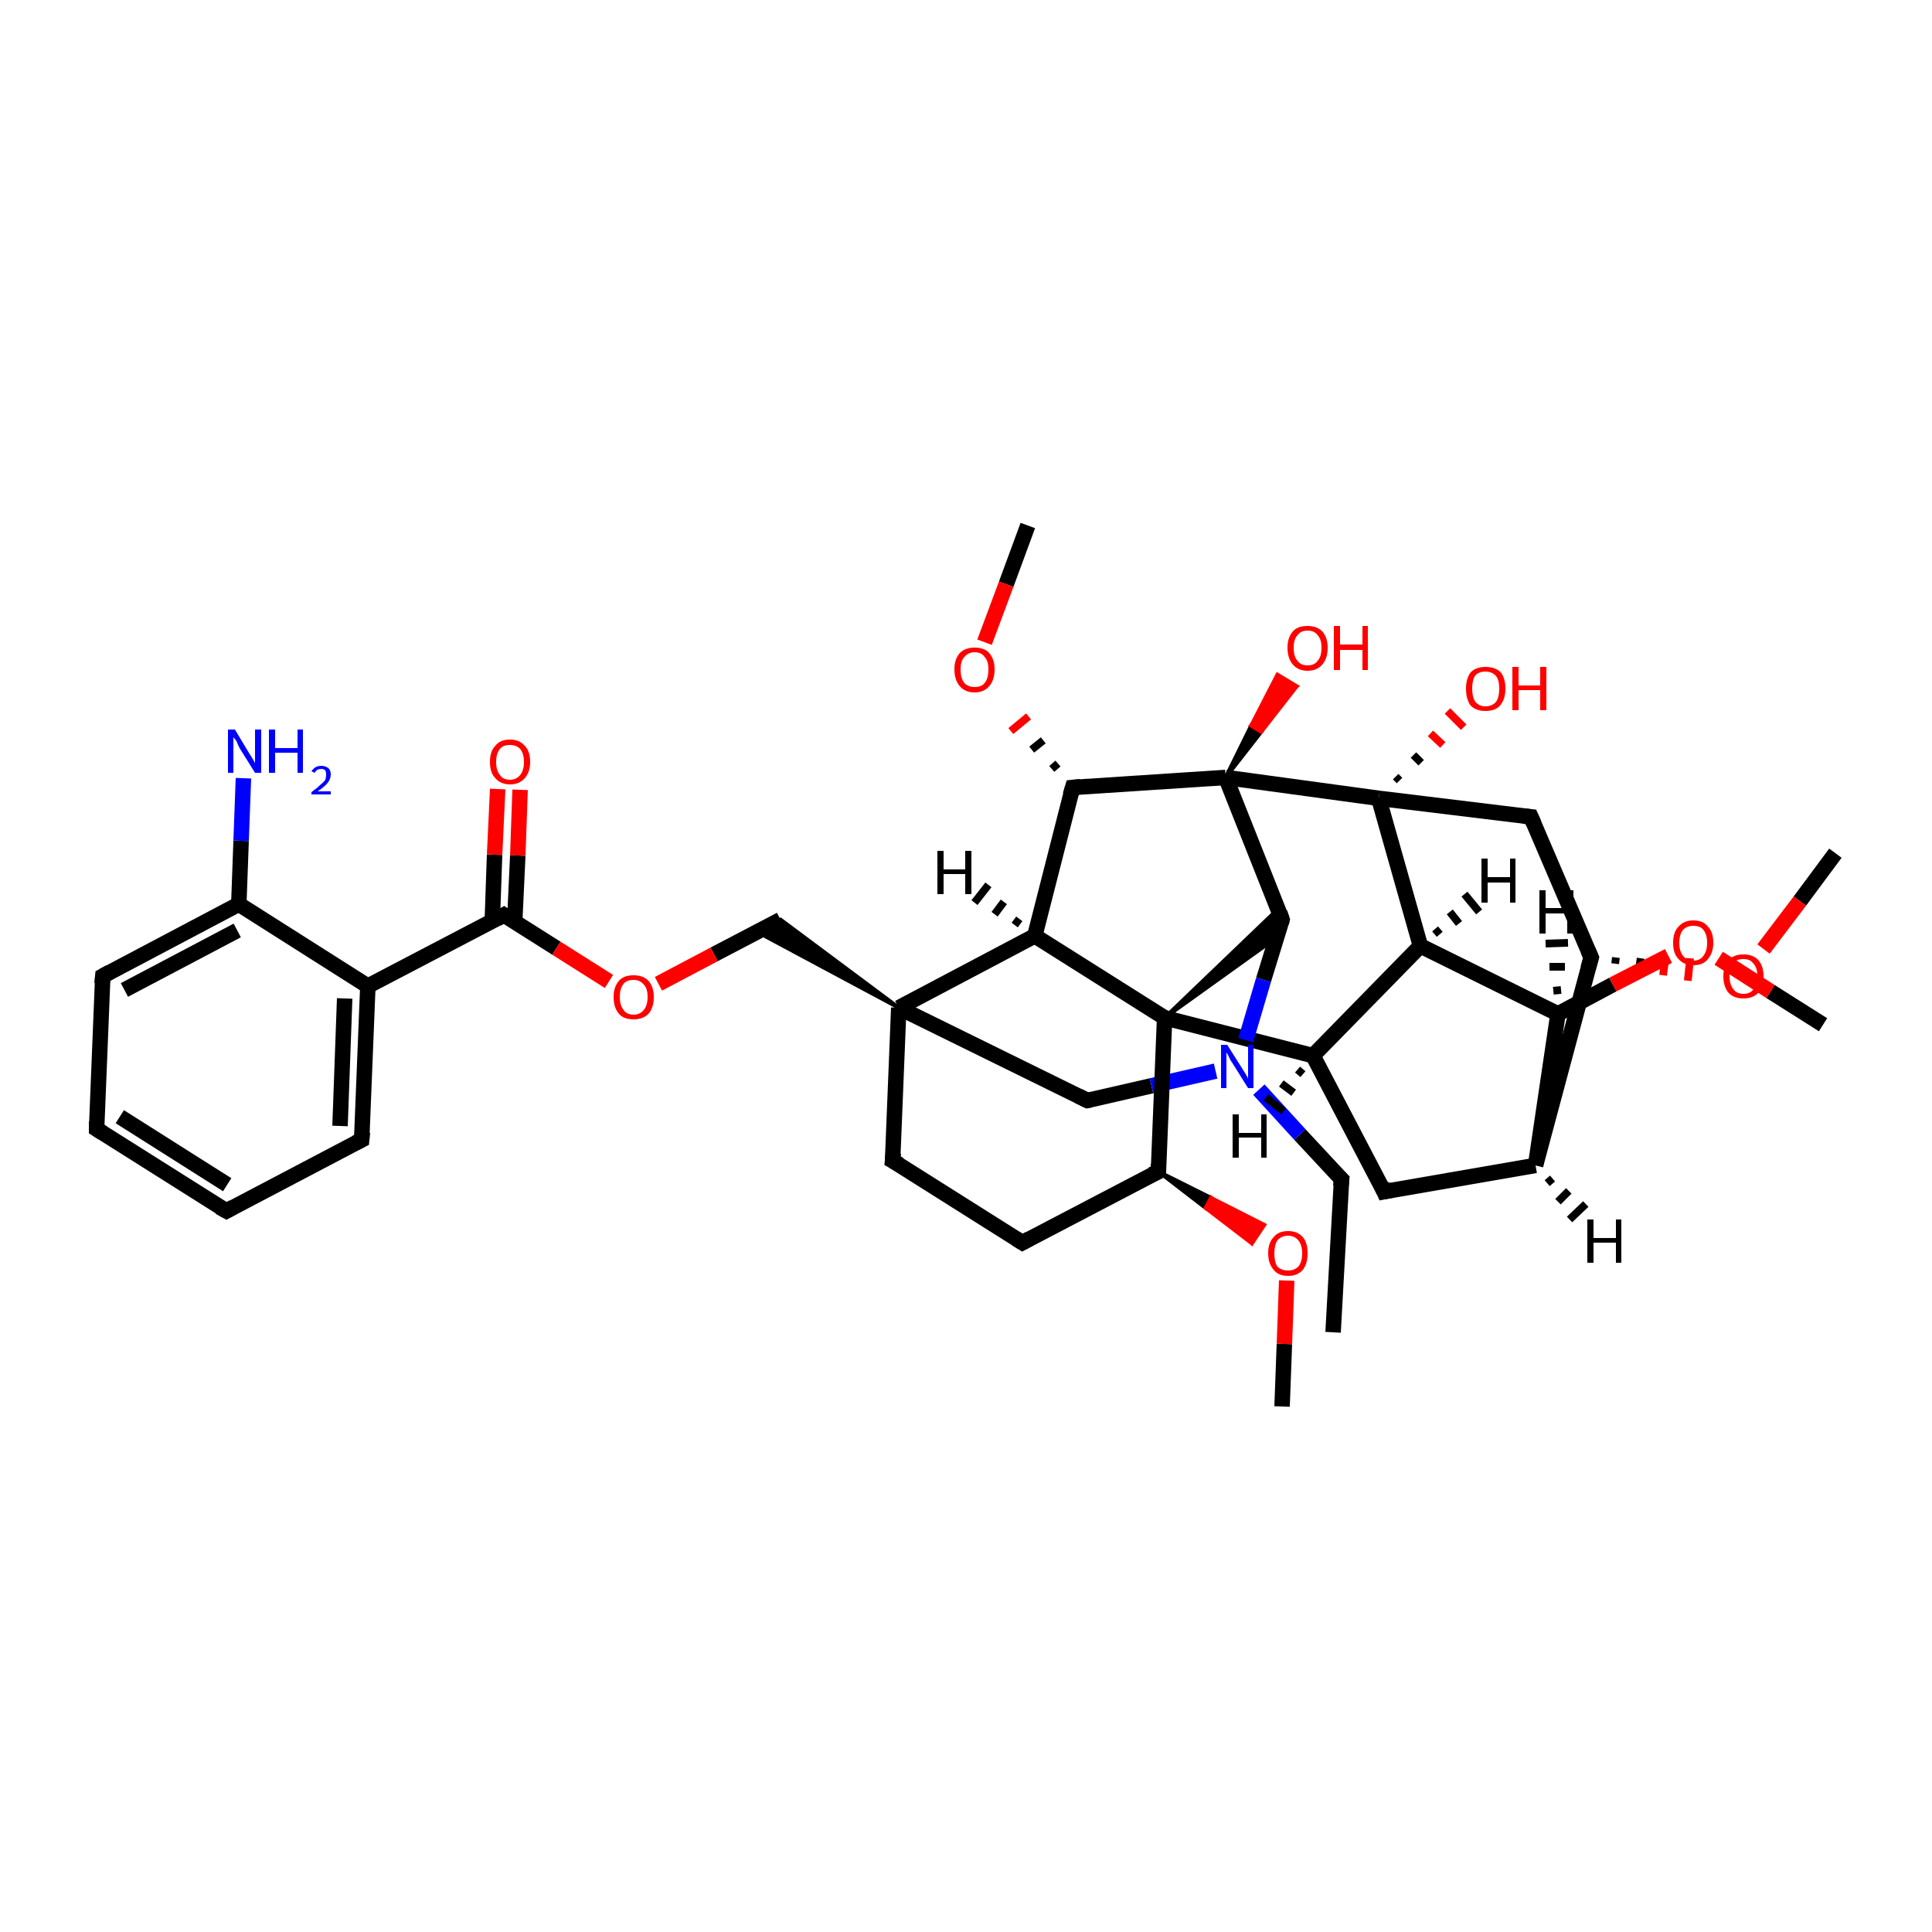 <?xml version='1.0' encoding='iso-8859-1'?>
<svg version='1.1' baseProfile='full'
              xmlns='http://www.w3.org/2000/svg'
                      xmlns:rdkit='http://www.rdkit.org/xml'
                      xmlns:xlink='http://www.w3.org/1999/xlink'
                  xml:space='preserve'
width='250px' height='250px' viewBox='0 0 250 250'>
<!-- END OF HEADER -->
<rect style='opacity:1.0;fill:#FFFFFF;stroke:none' width='250.0' height='250.0' x='0.0' y='0.0'> </rect>
<path class='bond-0 atom-0 atom-5' d='M 172.5,172.4 L 173.6,152.6' style='fill:none;fill-rule:evenodd;stroke:#000000;stroke-width:2.0px;stroke-linecap:butt;stroke-linejoin:miter;stroke-opacity:1' />
<path class='bond-1 atom-1 atom-37' d='M 237.5,110.4 L 232.9,116.6' style='fill:none;fill-rule:evenodd;stroke:#000000;stroke-width:2.0px;stroke-linecap:butt;stroke-linejoin:miter;stroke-opacity:1' />
<path class='bond-1 atom-1 atom-37' d='M 232.9,116.6 L 228.2,122.8' style='fill:none;fill-rule:evenodd;stroke:#FF0000;stroke-width:2.0px;stroke-linecap:butt;stroke-linejoin:miter;stroke-opacity:1' />
<path class='bond-2 atom-2 atom-38' d='M 165.9,182.0 L 166.2,173.9' style='fill:none;fill-rule:evenodd;stroke:#000000;stroke-width:2.0px;stroke-linecap:butt;stroke-linejoin:miter;stroke-opacity:1' />
<path class='bond-2 atom-2 atom-38' d='M 166.2,173.9 L 166.5,165.7' style='fill:none;fill-rule:evenodd;stroke:#FF0000;stroke-width:2.0px;stroke-linecap:butt;stroke-linejoin:miter;stroke-opacity:1' />
<path class='bond-3 atom-3 atom-39' d='M 235.9,132.6 L 229.1,128.3' style='fill:none;fill-rule:evenodd;stroke:#000000;stroke-width:2.0px;stroke-linecap:butt;stroke-linejoin:miter;stroke-opacity:1' />
<path class='bond-3 atom-3 atom-39' d='M 229.1,128.3 L 222.4,124.0' style='fill:none;fill-rule:evenodd;stroke:#FF0000;stroke-width:2.0px;stroke-linecap:butt;stroke-linejoin:miter;stroke-opacity:1' />
<path class='bond-4 atom-4 atom-40' d='M 133.0,68.0 L 130.2,75.6' style='fill:none;fill-rule:evenodd;stroke:#000000;stroke-width:2.0px;stroke-linecap:butt;stroke-linejoin:miter;stroke-opacity:1' />
<path class='bond-4 atom-4 atom-40' d='M 130.2,75.6 L 127.4,83.1' style='fill:none;fill-rule:evenodd;stroke:#FF0000;stroke-width:2.0px;stroke-linecap:butt;stroke-linejoin:miter;stroke-opacity:1' />
<path class='bond-5 atom-5 atom-33' d='M 173.6,152.6 L 168.2,146.8' style='fill:none;fill-rule:evenodd;stroke:#000000;stroke-width:2.0px;stroke-linecap:butt;stroke-linejoin:miter;stroke-opacity:1' />
<path class='bond-5 atom-5 atom-33' d='M 168.2,146.8 L 162.9,141.0' style='fill:none;fill-rule:evenodd;stroke:#0000FF;stroke-width:2.0px;stroke-linecap:butt;stroke-linejoin:miter;stroke-opacity:1' />
<path class='bond-6 atom-6 atom-7' d='M 29.3,156.7 L 12.5,146.1' style='fill:none;fill-rule:evenodd;stroke:#000000;stroke-width:2.0px;stroke-linecap:butt;stroke-linejoin:miter;stroke-opacity:1' />
<path class='bond-6 atom-6 atom-7' d='M 29.4,153.3 L 15.5,144.5' style='fill:none;fill-rule:evenodd;stroke:#000000;stroke-width:2.0px;stroke-linecap:butt;stroke-linejoin:miter;stroke-opacity:1' />
<path class='bond-7 atom-6 atom-8' d='M 29.3,156.7 L 46.8,147.5' style='fill:none;fill-rule:evenodd;stroke:#000000;stroke-width:2.0px;stroke-linecap:butt;stroke-linejoin:miter;stroke-opacity:1' />
<path class='bond-8 atom-7 atom-9' d='M 12.5,146.1 L 13.3,126.3' style='fill:none;fill-rule:evenodd;stroke:#000000;stroke-width:2.0px;stroke-linecap:butt;stroke-linejoin:miter;stroke-opacity:1' />
<path class='bond-9 atom-8 atom-16' d='M 46.8,147.5 L 47.6,127.6' style='fill:none;fill-rule:evenodd;stroke:#000000;stroke-width:2.0px;stroke-linecap:butt;stroke-linejoin:miter;stroke-opacity:1' />
<path class='bond-9 atom-8 atom-16' d='M 44.0,145.7 L 44.6,129.2' style='fill:none;fill-rule:evenodd;stroke:#000000;stroke-width:2.0px;stroke-linecap:butt;stroke-linejoin:miter;stroke-opacity:1' />
<path class='bond-10 atom-9 atom-19' d='M 13.3,126.3 L 30.9,117.0' style='fill:none;fill-rule:evenodd;stroke:#000000;stroke-width:2.0px;stroke-linecap:butt;stroke-linejoin:miter;stroke-opacity:1' />
<path class='bond-10 atom-9 atom-19' d='M 16.1,128.1 L 30.7,120.4' style='fill:none;fill-rule:evenodd;stroke:#000000;stroke-width:2.0px;stroke-linecap:butt;stroke-linejoin:miter;stroke-opacity:1' />
<path class='bond-11 atom-10 atom-11' d='M 132.3,160.8 L 115.5,150.2' style='fill:none;fill-rule:evenodd;stroke:#000000;stroke-width:2.0px;stroke-linecap:butt;stroke-linejoin:miter;stroke-opacity:1' />
<path class='bond-12 atom-10 atom-21' d='M 132.3,160.8 L 149.9,151.6' style='fill:none;fill-rule:evenodd;stroke:#000000;stroke-width:2.0px;stroke-linecap:butt;stroke-linejoin:miter;stroke-opacity:1' />
<path class='bond-13 atom-11 atom-28' d='M 115.5,150.2 L 116.3,130.4' style='fill:none;fill-rule:evenodd;stroke:#000000;stroke-width:2.0px;stroke-linecap:butt;stroke-linejoin:miter;stroke-opacity:1' />
<path class='bond-14 atom-12 atom-17' d='M 179.1,154.2 L 198.7,150.8' style='fill:none;fill-rule:evenodd;stroke:#000000;stroke-width:2.0px;stroke-linecap:butt;stroke-linejoin:miter;stroke-opacity:1' />
<path class='bond-15 atom-12 atom-18' d='M 179.1,154.2 L 169.9,136.6' style='fill:none;fill-rule:evenodd;stroke:#000000;stroke-width:2.0px;stroke-linecap:butt;stroke-linejoin:miter;stroke-opacity:1' />
<path class='bond-16 atom-13 atom-20' d='M 198.1,105.7 L 205.9,123.9' style='fill:none;fill-rule:evenodd;stroke:#000000;stroke-width:2.0px;stroke-linecap:butt;stroke-linejoin:miter;stroke-opacity:1' />
<path class='bond-17 atom-13 atom-29' d='M 198.1,105.7 L 178.4,103.3' style='fill:none;fill-rule:evenodd;stroke:#000000;stroke-width:2.0px;stroke-linecap:butt;stroke-linejoin:miter;stroke-opacity:1' />
<path class='bond-18 atom-14 atom-28' d='M 140.7,142.4 L 116.3,130.4' style='fill:none;fill-rule:evenodd;stroke:#000000;stroke-width:2.0px;stroke-linecap:butt;stroke-linejoin:miter;stroke-opacity:1' />
<path class='bond-19 atom-14 atom-33' d='M 140.7,142.4 L 149.0,140.5' style='fill:none;fill-rule:evenodd;stroke:#000000;stroke-width:2.0px;stroke-linecap:butt;stroke-linejoin:miter;stroke-opacity:1' />
<path class='bond-19 atom-14 atom-33' d='M 149.0,140.5 L 157.3,138.6' style='fill:none;fill-rule:evenodd;stroke:#0000FF;stroke-width:2.0px;stroke-linecap:butt;stroke-linejoin:miter;stroke-opacity:1' />
<path class='bond-20 atom-28 atom-15' d='M 116.3,130.4 L 98.0,120.6 L 101.0,119.0 Z' style='fill:#000000;fill-rule:evenodd;fill-opacity:1;stroke:#000000;stroke-width:0.5px;stroke-linecap:butt;stroke-linejoin:miter;stroke-opacity:1;' />
<path class='bond-21 atom-15 atom-41' d='M 101.0,119.0 L 92.4,123.5' style='fill:none;fill-rule:evenodd;stroke:#000000;stroke-width:2.0px;stroke-linecap:butt;stroke-linejoin:miter;stroke-opacity:1' />
<path class='bond-21 atom-15 atom-41' d='M 92.4,123.5 L 85.2,127.3' style='fill:none;fill-rule:evenodd;stroke:#FF0000;stroke-width:2.0px;stroke-linecap:butt;stroke-linejoin:miter;stroke-opacity:1' />
<path class='bond-22 atom-16 atom-19' d='M 47.6,127.6 L 30.9,117.0' style='fill:none;fill-rule:evenodd;stroke:#000000;stroke-width:2.0px;stroke-linecap:butt;stroke-linejoin:miter;stroke-opacity:1' />
<path class='bond-23 atom-16 atom-26' d='M 47.6,127.6 L 65.2,118.4' style='fill:none;fill-rule:evenodd;stroke:#000000;stroke-width:2.0px;stroke-linecap:butt;stroke-linejoin:miter;stroke-opacity:1' />
<path class='bond-24 atom-17 atom-20' d='M 198.7,150.8 L 205.9,123.9' style='fill:none;fill-rule:evenodd;stroke:#000000;stroke-width:2.0px;stroke-linecap:butt;stroke-linejoin:miter;stroke-opacity:1' />
<path class='bond-25 atom-17 atom-23' d='M 198.7,150.8 L 201.6,131.2' style='fill:none;fill-rule:evenodd;stroke:#000000;stroke-width:2.0px;stroke-linecap:butt;stroke-linejoin:miter;stroke-opacity:1' />
<path class='bond-26 atom-18 atom-22' d='M 169.9,136.6 L 183.8,122.4' style='fill:none;fill-rule:evenodd;stroke:#000000;stroke-width:2.0px;stroke-linecap:butt;stroke-linejoin:miter;stroke-opacity:1' />
<path class='bond-27 atom-18 atom-30' d='M 169.9,136.6 L 150.7,131.7' style='fill:none;fill-rule:evenodd;stroke:#000000;stroke-width:2.0px;stroke-linecap:butt;stroke-linejoin:miter;stroke-opacity:1' />
<path class='bond-28 atom-19 atom-32' d='M 30.9,117.0 L 31.2,108.8' style='fill:none;fill-rule:evenodd;stroke:#000000;stroke-width:2.0px;stroke-linecap:butt;stroke-linejoin:miter;stroke-opacity:1' />
<path class='bond-28 atom-19 atom-32' d='M 31.2,108.8 L 31.5,100.7' style='fill:none;fill-rule:evenodd;stroke:#0000FF;stroke-width:2.0px;stroke-linecap:butt;stroke-linejoin:miter;stroke-opacity:1' />
<path class='bond-29 atom-20 atom-37' d='M 209.0,124.7 L 209.1,123.9' style='fill:none;fill-rule:evenodd;stroke:#000000;stroke-width:1.0px;stroke-linecap:butt;stroke-linejoin:miter;stroke-opacity:1' />
<path class='bond-29 atom-20 atom-37' d='M 212.1,125.4 L 212.3,124.0' style='fill:none;fill-rule:evenodd;stroke:#000000;stroke-width:1.0px;stroke-linecap:butt;stroke-linejoin:miter;stroke-opacity:1' />
<path class='bond-29 atom-20 atom-37' d='M 215.2,126.2 L 215.5,124.0' style='fill:none;fill-rule:evenodd;stroke:#FF0000;stroke-width:1.0px;stroke-linecap:butt;stroke-linejoin:miter;stroke-opacity:1' />
<path class='bond-29 atom-20 atom-37' d='M 218.4,126.9 L 218.7,124.0' style='fill:none;fill-rule:evenodd;stroke:#FF0000;stroke-width:1.0px;stroke-linecap:butt;stroke-linejoin:miter;stroke-opacity:1' />
<path class='bond-30 atom-21 atom-30' d='M 149.9,151.6 L 150.7,131.7' style='fill:none;fill-rule:evenodd;stroke:#000000;stroke-width:2.0px;stroke-linecap:butt;stroke-linejoin:miter;stroke-opacity:1' />
<path class='bond-31 atom-21 atom-38' d='M 149.9,151.6 L 156.7,155.0 L 156.0,156.3 Z' style='fill:#000000;fill-rule:evenodd;fill-opacity:1;stroke:#000000;stroke-width:0.5px;stroke-linecap:butt;stroke-linejoin:miter;stroke-opacity:1;' />
<path class='bond-31 atom-21 atom-38' d='M 156.7,155.0 L 162.0,160.9 L 163.6,158.5 Z' style='fill:#FF0000;fill-rule:evenodd;fill-opacity:1;stroke:#FF0000;stroke-width:0.5px;stroke-linecap:butt;stroke-linejoin:miter;stroke-opacity:1;' />
<path class='bond-31 atom-21 atom-38' d='M 156.7,155.0 L 156.0,156.3 L 162.0,160.9 Z' style='fill:#FF0000;fill-rule:evenodd;fill-opacity:1;stroke:#FF0000;stroke-width:0.5px;stroke-linecap:butt;stroke-linejoin:miter;stroke-opacity:1;' />
<path class='bond-32 atom-22 atom-23' d='M 183.8,122.4 L 201.6,131.2' style='fill:none;fill-rule:evenodd;stroke:#000000;stroke-width:2.0px;stroke-linecap:butt;stroke-linejoin:miter;stroke-opacity:1' />
<path class='bond-33 atom-22 atom-29' d='M 183.8,122.4 L 178.4,103.3' style='fill:none;fill-rule:evenodd;stroke:#000000;stroke-width:2.0px;stroke-linecap:butt;stroke-linejoin:miter;stroke-opacity:1' />
<path class='bond-34 atom-23 atom-39' d='M 201.6,131.2 L 208.7,127.4' style='fill:none;fill-rule:evenodd;stroke:#000000;stroke-width:2.0px;stroke-linecap:butt;stroke-linejoin:miter;stroke-opacity:1' />
<path class='bond-34 atom-23 atom-39' d='M 208.7,127.4 L 215.9,123.7' style='fill:none;fill-rule:evenodd;stroke:#FF0000;stroke-width:2.0px;stroke-linecap:butt;stroke-linejoin:miter;stroke-opacity:1' />
<path class='bond-35 atom-24 atom-25' d='M 133.9,121.1 L 138.8,101.9' style='fill:none;fill-rule:evenodd;stroke:#000000;stroke-width:2.0px;stroke-linecap:butt;stroke-linejoin:miter;stroke-opacity:1' />
<path class='bond-36 atom-24 atom-28' d='M 133.9,121.1 L 116.3,130.4' style='fill:none;fill-rule:evenodd;stroke:#000000;stroke-width:2.0px;stroke-linecap:butt;stroke-linejoin:miter;stroke-opacity:1' />
<path class='bond-37 atom-24 atom-30' d='M 133.9,121.1 L 150.7,131.7' style='fill:none;fill-rule:evenodd;stroke:#000000;stroke-width:2.0px;stroke-linecap:butt;stroke-linejoin:miter;stroke-opacity:1' />
<path class='bond-38 atom-25 atom-31' d='M 138.8,101.9 L 158.6,100.6' style='fill:none;fill-rule:evenodd;stroke:#000000;stroke-width:2.0px;stroke-linecap:butt;stroke-linejoin:miter;stroke-opacity:1' />
<path class='bond-39 atom-25 atom-40' d='M 136.9,98.8 L 136.1,99.5' style='fill:none;fill-rule:evenodd;stroke:#000000;stroke-width:1.0px;stroke-linecap:butt;stroke-linejoin:miter;stroke-opacity:1' />
<path class='bond-39 atom-25 atom-40' d='M 135.0,95.8 L 133.5,97.0' style='fill:none;fill-rule:evenodd;stroke:#000000;stroke-width:1.0px;stroke-linecap:butt;stroke-linejoin:miter;stroke-opacity:1' />
<path class='bond-39 atom-25 atom-40' d='M 133.1,92.7 L 130.8,94.6' style='fill:none;fill-rule:evenodd;stroke:#FF0000;stroke-width:1.0px;stroke-linecap:butt;stroke-linejoin:miter;stroke-opacity:1' />
<path class='bond-40 atom-26 atom-34' d='M 66.6,119.3 L 67.0,110.7' style='fill:none;fill-rule:evenodd;stroke:#000000;stroke-width:2.0px;stroke-linecap:butt;stroke-linejoin:miter;stroke-opacity:1' />
<path class='bond-40 atom-26 atom-34' d='M 67.0,110.7 L 67.3,102.2' style='fill:none;fill-rule:evenodd;stroke:#FF0000;stroke-width:2.0px;stroke-linecap:butt;stroke-linejoin:miter;stroke-opacity:1' />
<path class='bond-40 atom-26 atom-34' d='M 63.7,119.2 L 64.0,110.6' style='fill:none;fill-rule:evenodd;stroke:#000000;stroke-width:2.0px;stroke-linecap:butt;stroke-linejoin:miter;stroke-opacity:1' />
<path class='bond-40 atom-26 atom-34' d='M 64.0,110.6 L 64.4,102.1' style='fill:none;fill-rule:evenodd;stroke:#FF0000;stroke-width:2.0px;stroke-linecap:butt;stroke-linejoin:miter;stroke-opacity:1' />
<path class='bond-41 atom-26 atom-41' d='M 65.2,118.4 L 72.0,122.7' style='fill:none;fill-rule:evenodd;stroke:#000000;stroke-width:2.0px;stroke-linecap:butt;stroke-linejoin:miter;stroke-opacity:1' />
<path class='bond-41 atom-26 atom-41' d='M 72.0,122.7 L 78.8,127.0' style='fill:none;fill-rule:evenodd;stroke:#FF0000;stroke-width:2.0px;stroke-linecap:butt;stroke-linejoin:miter;stroke-opacity:1' />
<path class='bond-42 atom-30 atom-27' d='M 150.7,131.7 L 165.4,117.6 L 165.9,119.0 Z' style='fill:#000000;fill-rule:evenodd;fill-opacity:1;stroke:#000000;stroke-width:0.5px;stroke-linecap:butt;stroke-linejoin:miter;stroke-opacity:1;' />
<path class='bond-42 atom-30 atom-27' d='M 150.7,131.7 L 165.9,119.0 L 165.2,121.3 Z' style='fill:#000000;fill-rule:evenodd;fill-opacity:1;stroke:#000000;stroke-width:0.5px;stroke-linecap:butt;stroke-linejoin:miter;stroke-opacity:1;' />
<path class='bond-43 atom-27 atom-31' d='M 165.9,119.0 L 158.6,100.6' style='fill:none;fill-rule:evenodd;stroke:#000000;stroke-width:2.0px;stroke-linecap:butt;stroke-linejoin:miter;stroke-opacity:1' />
<path class='bond-44 atom-27 atom-33' d='M 165.9,119.0 L 163.5,126.8' style='fill:none;fill-rule:evenodd;stroke:#000000;stroke-width:2.0px;stroke-linecap:butt;stroke-linejoin:miter;stroke-opacity:1' />
<path class='bond-44 atom-27 atom-33' d='M 163.5,126.8 L 161.2,134.6' style='fill:none;fill-rule:evenodd;stroke:#0000FF;stroke-width:2.0px;stroke-linecap:butt;stroke-linejoin:miter;stroke-opacity:1' />
<path class='bond-45 atom-29 atom-31' d='M 178.4,103.3 L 158.6,100.6' style='fill:none;fill-rule:evenodd;stroke:#000000;stroke-width:2.0px;stroke-linecap:butt;stroke-linejoin:miter;stroke-opacity:1' />
<path class='bond-46 atom-29 atom-35' d='M 180.6,100.5 L 181.1,101.0' style='fill:none;fill-rule:evenodd;stroke:#000000;stroke-width:1.0px;stroke-linecap:butt;stroke-linejoin:miter;stroke-opacity:1' />
<path class='bond-46 atom-29 atom-35' d='M 182.9,97.7 L 183.9,98.7' style='fill:none;fill-rule:evenodd;stroke:#000000;stroke-width:1.0px;stroke-linecap:butt;stroke-linejoin:miter;stroke-opacity:1' />
<path class='bond-46 atom-29 atom-35' d='M 185.1,94.9 L 186.7,96.4' style='fill:none;fill-rule:evenodd;stroke:#FF0000;stroke-width:1.0px;stroke-linecap:butt;stroke-linejoin:miter;stroke-opacity:1' />
<path class='bond-46 atom-29 atom-35' d='M 187.3,92.0 L 189.4,94.1' style='fill:none;fill-rule:evenodd;stroke:#FF0000;stroke-width:1.0px;stroke-linecap:butt;stroke-linejoin:miter;stroke-opacity:1' />
<path class='bond-47 atom-31 atom-36' d='M 158.6,100.6 L 161.9,93.9 L 163.2,94.7 Z' style='fill:#000000;fill-rule:evenodd;fill-opacity:1;stroke:#000000;stroke-width:0.5px;stroke-linecap:butt;stroke-linejoin:miter;stroke-opacity:1;' />
<path class='bond-47 atom-31 atom-36' d='M 161.9,93.9 L 167.8,88.8 L 165.3,87.3 Z' style='fill:#FF0000;fill-rule:evenodd;fill-opacity:1;stroke:#FF0000;stroke-width:0.5px;stroke-linecap:butt;stroke-linejoin:miter;stroke-opacity:1;' />
<path class='bond-47 atom-31 atom-36' d='M 161.9,93.9 L 163.2,94.7 L 167.8,88.8 Z' style='fill:#FF0000;fill-rule:evenodd;fill-opacity:1;stroke:#FF0000;stroke-width:0.5px;stroke-linecap:butt;stroke-linejoin:miter;stroke-opacity:1;' />
<path class='bond-48 atom-17 atom-42' d='M 200.9,152.5 L 200.2,153.1' style='fill:none;fill-rule:evenodd;stroke:#000000;stroke-width:1.0px;stroke-linecap:butt;stroke-linejoin:miter;stroke-opacity:1' />
<path class='bond-48 atom-17 atom-42' d='M 203.0,154.1 L 201.6,155.5' style='fill:none;fill-rule:evenodd;stroke:#000000;stroke-width:1.0px;stroke-linecap:butt;stroke-linejoin:miter;stroke-opacity:1' />
<path class='bond-48 atom-17 atom-42' d='M 205.2,155.8 L 203.1,157.8' style='fill:none;fill-rule:evenodd;stroke:#000000;stroke-width:1.0px;stroke-linecap:butt;stroke-linejoin:miter;stroke-opacity:1' />
<path class='bond-49 atom-18 atom-43' d='M 168.6,139.0 L 167.9,138.4' style='fill:none;fill-rule:evenodd;stroke:#000000;stroke-width:1.0px;stroke-linecap:butt;stroke-linejoin:miter;stroke-opacity:1' />
<path class='bond-49 atom-18 atom-43' d='M 167.4,141.4 L 165.8,140.2' style='fill:none;fill-rule:evenodd;stroke:#000000;stroke-width:1.0px;stroke-linecap:butt;stroke-linejoin:miter;stroke-opacity:1' />
<path class='bond-49 atom-18 atom-43' d='M 166.1,143.8 L 163.8,142.0' style='fill:none;fill-rule:evenodd;stroke:#000000;stroke-width:1.0px;stroke-linecap:butt;stroke-linejoin:miter;stroke-opacity:1' />
<path class='bond-50 atom-22 atom-44' d='M 185.7,120.2 L 186.3,120.9' style='fill:none;fill-rule:evenodd;stroke:#000000;stroke-width:1.0px;stroke-linecap:butt;stroke-linejoin:miter;stroke-opacity:1' />
<path class='bond-50 atom-22 atom-44' d='M 187.6,118.0 L 188.8,119.5' style='fill:none;fill-rule:evenodd;stroke:#000000;stroke-width:1.0px;stroke-linecap:butt;stroke-linejoin:miter;stroke-opacity:1' />
<path class='bond-50 atom-22 atom-44' d='M 189.5,115.7 L 191.4,118.0' style='fill:none;fill-rule:evenodd;stroke:#000000;stroke-width:1.0px;stroke-linecap:butt;stroke-linejoin:miter;stroke-opacity:1' />
<path class='bond-51 atom-23 atom-45' d='M 201.0,128.2 L 202.0,128.1' style='fill:none;fill-rule:evenodd;stroke:#000000;stroke-width:1.0px;stroke-linecap:butt;stroke-linejoin:miter;stroke-opacity:1' />
<path class='bond-51 atom-23 atom-45' d='M 200.5,125.1 L 202.5,125.1' style='fill:none;fill-rule:evenodd;stroke:#000000;stroke-width:1.0px;stroke-linecap:butt;stroke-linejoin:miter;stroke-opacity:1' />
<path class='bond-51 atom-23 atom-45' d='M 200.0,122.1 L 202.9,122.0' style='fill:none;fill-rule:evenodd;stroke:#000000;stroke-width:1.0px;stroke-linecap:butt;stroke-linejoin:miter;stroke-opacity:1' />
<path class='bond-52 atom-24 atom-46' d='M 131.3,119.7 L 131.9,118.9' style='fill:none;fill-rule:evenodd;stroke:#000000;stroke-width:1.0px;stroke-linecap:butt;stroke-linejoin:miter;stroke-opacity:1' />
<path class='bond-52 atom-24 atom-46' d='M 128.7,118.3 L 129.9,116.7' style='fill:none;fill-rule:evenodd;stroke:#000000;stroke-width:1.0px;stroke-linecap:butt;stroke-linejoin:miter;stroke-opacity:1' />
<path class='bond-52 atom-24 atom-46' d='M 126.1,116.8 L 127.9,114.5' style='fill:none;fill-rule:evenodd;stroke:#000000;stroke-width:1.0px;stroke-linecap:butt;stroke-linejoin:miter;stroke-opacity:1' />
<path d='M 173.5,153.5 L 173.6,152.6 L 173.3,152.3' style='fill:none;stroke:#000000;stroke-width:2.0px;stroke-linecap:butt;stroke-linejoin:miter;stroke-opacity:1;' />
<path d='M 28.4,156.2 L 29.3,156.7 L 30.2,156.2' style='fill:none;stroke:#000000;stroke-width:2.0px;stroke-linecap:butt;stroke-linejoin:miter;stroke-opacity:1;' />
<path d='M 13.3,146.6 L 12.5,146.1 L 12.5,145.1' style='fill:none;stroke:#000000;stroke-width:2.0px;stroke-linecap:butt;stroke-linejoin:miter;stroke-opacity:1;' />
<path d='M 46.0,147.9 L 46.8,147.5 L 46.9,146.5' style='fill:none;stroke:#000000;stroke-width:2.0px;stroke-linecap:butt;stroke-linejoin:miter;stroke-opacity:1;' />
<path d='M 13.2,127.3 L 13.3,126.3 L 14.2,125.8' style='fill:none;stroke:#000000;stroke-width:2.0px;stroke-linecap:butt;stroke-linejoin:miter;stroke-opacity:1;' />
<path d='M 131.5,160.3 L 132.3,160.8 L 133.2,160.3' style='fill:none;stroke:#000000;stroke-width:2.0px;stroke-linecap:butt;stroke-linejoin:miter;stroke-opacity:1;' />
<path d='M 116.4,150.7 L 115.5,150.2 L 115.6,149.2' style='fill:none;stroke:#000000;stroke-width:2.0px;stroke-linecap:butt;stroke-linejoin:miter;stroke-opacity:1;' />
<path d='M 180.1,154.0 L 179.1,154.2 L 178.7,153.3' style='fill:none;stroke:#000000;stroke-width:2.0px;stroke-linecap:butt;stroke-linejoin:miter;stroke-opacity:1;' />
<path d='M 198.5,106.6 L 198.1,105.7 L 197.1,105.6' style='fill:none;stroke:#000000;stroke-width:2.0px;stroke-linecap:butt;stroke-linejoin:miter;stroke-opacity:1;' />
<path d='M 139.5,141.8 L 140.7,142.4 L 141.2,142.3' style='fill:none;stroke:#000000;stroke-width:2.0px;stroke-linecap:butt;stroke-linejoin:miter;stroke-opacity:1;' />
<path d='M 205.5,123.0 L 205.9,123.9 L 205.5,125.3' style='fill:none;stroke:#000000;stroke-width:2.0px;stroke-linecap:butt;stroke-linejoin:miter;stroke-opacity:1;' />
<path d='M 149.0,152.0 L 149.9,151.6 L 149.9,150.6' style='fill:none;stroke:#000000;stroke-width:2.0px;stroke-linecap:butt;stroke-linejoin:miter;stroke-opacity:1;' />
<path d='M 138.5,102.9 L 138.8,101.9 L 139.8,101.8' style='fill:none;stroke:#000000;stroke-width:2.0px;stroke-linecap:butt;stroke-linejoin:miter;stroke-opacity:1;' />
<path d='M 64.3,118.9 L 65.2,118.4 L 65.5,118.6' style='fill:none;stroke:#000000;stroke-width:2.0px;stroke-linecap:butt;stroke-linejoin:miter;stroke-opacity:1;' />
<path d='M 165.6,118.1 L 165.9,119.0 L 165.8,119.4' style='fill:none;stroke:#000000;stroke-width:2.0px;stroke-linecap:butt;stroke-linejoin:miter;stroke-opacity:1;' />
<path class='atom-32' d='M 30.4 94.4
L 32.2 97.4
Q 32.4 97.7, 32.7 98.2
Q 33.0 98.7, 33.0 98.8
L 33.0 94.4
L 33.8 94.4
L 33.8 100.0
L 33.0 100.0
L 31.0 96.8
Q 30.8 96.4, 30.6 95.9
Q 30.3 95.5, 30.2 95.4
L 30.2 100.0
L 29.5 100.0
L 29.5 94.4
L 30.4 94.4
' fill='#0000FF'/>
<path class='atom-32' d='M 34.8 94.4
L 35.6 94.4
L 35.6 96.8
L 38.5 96.8
L 38.5 94.4
L 39.2 94.4
L 39.2 100.0
L 38.5 100.0
L 38.5 97.4
L 35.6 97.4
L 35.6 100.0
L 34.8 100.0
L 34.8 94.4
' fill='#0000FF'/>
<path class='atom-32' d='M 40.3 99.8
Q 40.5 99.5, 40.8 99.3
Q 41.1 99.1, 41.6 99.1
Q 42.1 99.1, 42.5 99.4
Q 42.8 99.7, 42.8 100.2
Q 42.8 100.8, 42.4 101.3
Q 42.0 101.8, 41.1 102.4
L 42.8 102.4
L 42.8 102.8
L 40.3 102.8
L 40.3 102.5
Q 41.0 102.0, 41.4 101.6
Q 41.9 101.2, 42.1 100.9
Q 42.2 100.6, 42.2 100.2
Q 42.2 99.9, 42.1 99.7
Q 41.9 99.5, 41.6 99.5
Q 41.3 99.5, 41.1 99.6
Q 40.9 99.7, 40.7 100.0
L 40.3 99.8
' fill='#0000FF'/>
<path class='atom-33' d='M 158.8 135.2
L 160.7 138.2
Q 160.9 138.5, 161.2 139.0
Q 161.5 139.5, 161.5 139.6
L 161.5 135.2
L 162.2 135.2
L 162.2 140.8
L 161.5 140.8
L 159.5 137.6
Q 159.2 137.2, 159.0 136.7
Q 158.8 136.3, 158.7 136.2
L 158.7 140.8
L 158.0 140.8
L 158.0 135.2
L 158.8 135.2
' fill='#0000FF'/>
<path class='atom-34' d='M 63.4 98.6
Q 63.4 97.2, 64.1 96.5
Q 64.7 95.7, 66.0 95.7
Q 67.2 95.7, 67.9 96.5
Q 68.6 97.2, 68.6 98.6
Q 68.6 99.9, 67.9 100.7
Q 67.2 101.5, 66.0 101.5
Q 64.8 101.5, 64.1 100.7
Q 63.4 100.0, 63.4 98.6
M 66.0 100.9
Q 66.8 100.9, 67.3 100.3
Q 67.8 99.7, 67.8 98.6
Q 67.8 97.5, 67.3 96.9
Q 66.8 96.4, 66.0 96.4
Q 65.1 96.4, 64.7 96.9
Q 64.2 97.5, 64.2 98.6
Q 64.2 99.7, 64.7 100.3
Q 65.1 100.9, 66.0 100.9
' fill='#FF0000'/>
<path class='atom-35' d='M 189.7 89.1
Q 189.7 87.8, 190.3 87.0
Q 191.0 86.3, 192.2 86.3
Q 193.5 86.3, 194.2 87.0
Q 194.8 87.8, 194.8 89.1
Q 194.8 90.5, 194.1 91.3
Q 193.5 92.0, 192.2 92.0
Q 191.0 92.0, 190.3 91.3
Q 189.7 90.5, 189.7 89.1
M 192.2 91.4
Q 193.1 91.4, 193.6 90.8
Q 194.0 90.2, 194.0 89.1
Q 194.0 88.0, 193.6 87.5
Q 193.1 86.9, 192.2 86.9
Q 191.4 86.9, 190.9 87.4
Q 190.5 88.0, 190.5 89.1
Q 190.5 90.2, 190.9 90.8
Q 191.4 91.4, 192.2 91.4
' fill='#FF0000'/>
<path class='atom-35' d='M 195.7 86.3
L 196.5 86.3
L 196.5 88.7
L 199.3 88.7
L 199.3 86.3
L 200.1 86.3
L 200.1 91.9
L 199.3 91.9
L 199.3 89.3
L 196.5 89.3
L 196.5 91.9
L 195.7 91.9
L 195.7 86.3
' fill='#FF0000'/>
<path class='atom-36' d='M 166.6 83.8
Q 166.6 82.5, 167.3 81.7
Q 167.9 81.0, 169.2 81.0
Q 170.4 81.0, 171.1 81.7
Q 171.8 82.5, 171.8 83.8
Q 171.8 85.2, 171.1 86.0
Q 170.4 86.8, 169.2 86.8
Q 168.0 86.8, 167.3 86.0
Q 166.6 85.2, 166.6 83.8
M 169.2 86.1
Q 170.1 86.1, 170.5 85.5
Q 171.0 85.0, 171.0 83.8
Q 171.0 82.7, 170.5 82.2
Q 170.1 81.6, 169.2 81.6
Q 168.3 81.6, 167.9 82.2
Q 167.4 82.7, 167.4 83.8
Q 167.4 85.0, 167.9 85.5
Q 168.3 86.1, 169.2 86.1
' fill='#FF0000'/>
<path class='atom-36' d='M 172.6 81.0
L 173.4 81.0
L 173.4 83.4
L 176.3 83.4
L 176.3 81.0
L 177.0 81.0
L 177.0 86.7
L 176.3 86.7
L 176.3 84.1
L 173.4 84.1
L 173.4 86.7
L 172.6 86.7
L 172.6 81.0
' fill='#FF0000'/>
<path class='atom-37' d='M 223.0 126.3
Q 223.0 125.0, 223.7 124.2
Q 224.4 123.5, 225.6 123.5
Q 226.8 123.5, 227.5 124.2
Q 228.2 125.0, 228.2 126.3
Q 228.2 127.7, 227.5 128.5
Q 226.8 129.2, 225.6 129.2
Q 224.4 129.2, 223.7 128.5
Q 223.0 127.7, 223.0 126.3
M 225.6 128.6
Q 226.5 128.6, 226.9 128.0
Q 227.4 127.4, 227.4 126.3
Q 227.4 125.2, 226.9 124.7
Q 226.5 124.1, 225.6 124.1
Q 224.7 124.1, 224.3 124.6
Q 223.8 125.2, 223.8 126.3
Q 223.8 127.4, 224.3 128.0
Q 224.7 128.6, 225.6 128.6
' fill='#FF0000'/>
<path class='atom-38' d='M 164.1 162.2
Q 164.1 160.8, 164.8 160.1
Q 165.4 159.3, 166.7 159.3
Q 167.9 159.3, 168.6 160.1
Q 169.2 160.8, 169.2 162.2
Q 169.2 163.5, 168.6 164.3
Q 167.9 165.1, 166.7 165.1
Q 165.4 165.1, 164.8 164.3
Q 164.1 163.5, 164.1 162.2
M 166.7 164.4
Q 167.5 164.4, 168.0 163.9
Q 168.5 163.3, 168.5 162.2
Q 168.5 161.1, 168.0 160.5
Q 167.5 159.9, 166.7 159.9
Q 165.8 159.9, 165.3 160.5
Q 164.9 161.1, 164.9 162.2
Q 164.9 163.3, 165.3 163.9
Q 165.8 164.4, 166.7 164.4
' fill='#FF0000'/>
<path class='atom-39' d='M 216.5 122.0
Q 216.5 120.6, 217.2 119.9
Q 217.9 119.1, 219.1 119.1
Q 220.4 119.1, 221.0 119.9
Q 221.7 120.6, 221.7 122.0
Q 221.7 123.3, 221.0 124.1
Q 220.4 124.9, 219.1 124.9
Q 217.9 124.9, 217.2 124.1
Q 216.5 123.4, 216.5 122.0
M 219.1 124.3
Q 220.0 124.3, 220.4 123.7
Q 220.9 123.1, 220.9 122.0
Q 220.9 120.9, 220.4 120.3
Q 220.0 119.8, 219.1 119.8
Q 218.3 119.8, 217.8 120.3
Q 217.3 120.9, 217.3 122.0
Q 217.3 123.1, 217.8 123.7
Q 218.3 124.3, 219.1 124.3
' fill='#FF0000'/>
<path class='atom-40' d='M 123.5 86.6
Q 123.5 85.3, 124.2 84.5
Q 124.9 83.8, 126.1 83.8
Q 127.4 83.8, 128.0 84.5
Q 128.7 85.3, 128.7 86.6
Q 128.7 88.0, 128.0 88.8
Q 127.3 89.6, 126.1 89.6
Q 124.9 89.6, 124.2 88.8
Q 123.5 88.0, 123.5 86.6
M 126.1 88.9
Q 127.0 88.9, 127.4 88.4
Q 127.9 87.8, 127.9 86.6
Q 127.9 85.5, 127.4 85.0
Q 127.0 84.4, 126.1 84.4
Q 125.3 84.4, 124.8 85.0
Q 124.3 85.5, 124.3 86.6
Q 124.3 87.8, 124.8 88.4
Q 125.3 88.9, 126.1 88.9
' fill='#FF0000'/>
<path class='atom-41' d='M 79.4 129.0
Q 79.4 127.7, 80.1 126.9
Q 80.7 126.2, 82.0 126.2
Q 83.2 126.2, 83.9 126.9
Q 84.6 127.7, 84.6 129.0
Q 84.6 130.4, 83.9 131.2
Q 83.2 131.9, 82.0 131.9
Q 80.7 131.9, 80.1 131.2
Q 79.4 130.4, 79.4 129.0
M 82.0 131.3
Q 82.8 131.3, 83.3 130.7
Q 83.8 130.1, 83.8 129.0
Q 83.8 127.9, 83.3 127.4
Q 82.8 126.8, 82.0 126.8
Q 81.1 126.8, 80.7 127.3
Q 80.2 127.9, 80.2 129.0
Q 80.2 130.1, 80.7 130.7
Q 81.1 131.3, 82.0 131.3
' fill='#FF0000'/>
<path class='atom-42' d='M 205.4 157.8
L 206.2 157.8
L 206.2 160.2
L 209.1 160.2
L 209.1 157.8
L 209.8 157.8
L 209.8 163.4
L 209.1 163.4
L 209.1 160.8
L 206.2 160.8
L 206.2 163.4
L 205.4 163.4
L 205.4 157.8
' fill='#000000'/>
<path class='atom-43' d='M 159.5 144.2
L 160.3 144.2
L 160.3 146.6
L 163.2 146.6
L 163.2 144.2
L 163.9 144.2
L 163.9 149.8
L 163.2 149.8
L 163.2 147.2
L 160.3 147.2
L 160.3 149.8
L 159.5 149.8
L 159.5 144.2
' fill='#000000'/>
<path class='atom-44' d='M 191.7 111.1
L 192.5 111.1
L 192.5 113.5
L 195.4 113.5
L 195.4 111.1
L 196.1 111.1
L 196.1 116.8
L 195.4 116.8
L 195.4 114.2
L 192.5 114.2
L 192.5 116.8
L 191.7 116.8
L 191.7 111.1
' fill='#000000'/>
<path class='atom-45' d='M 199.2 115.2
L 200.0 115.2
L 200.0 117.5
L 202.8 117.5
L 202.8 115.2
L 203.6 115.2
L 203.6 120.8
L 202.8 120.8
L 202.8 118.2
L 200.0 118.2
L 200.0 120.8
L 199.2 120.8
L 199.2 115.2
' fill='#000000'/>
<path class='atom-46' d='M 121.3 110.1
L 122.1 110.1
L 122.1 112.5
L 124.9 112.5
L 124.9 110.1
L 125.7 110.1
L 125.7 115.7
L 124.9 115.7
L 124.9 113.1
L 122.1 113.1
L 122.1 115.7
L 121.3 115.7
L 121.3 110.1
' fill='#000000'/>
</svg>
